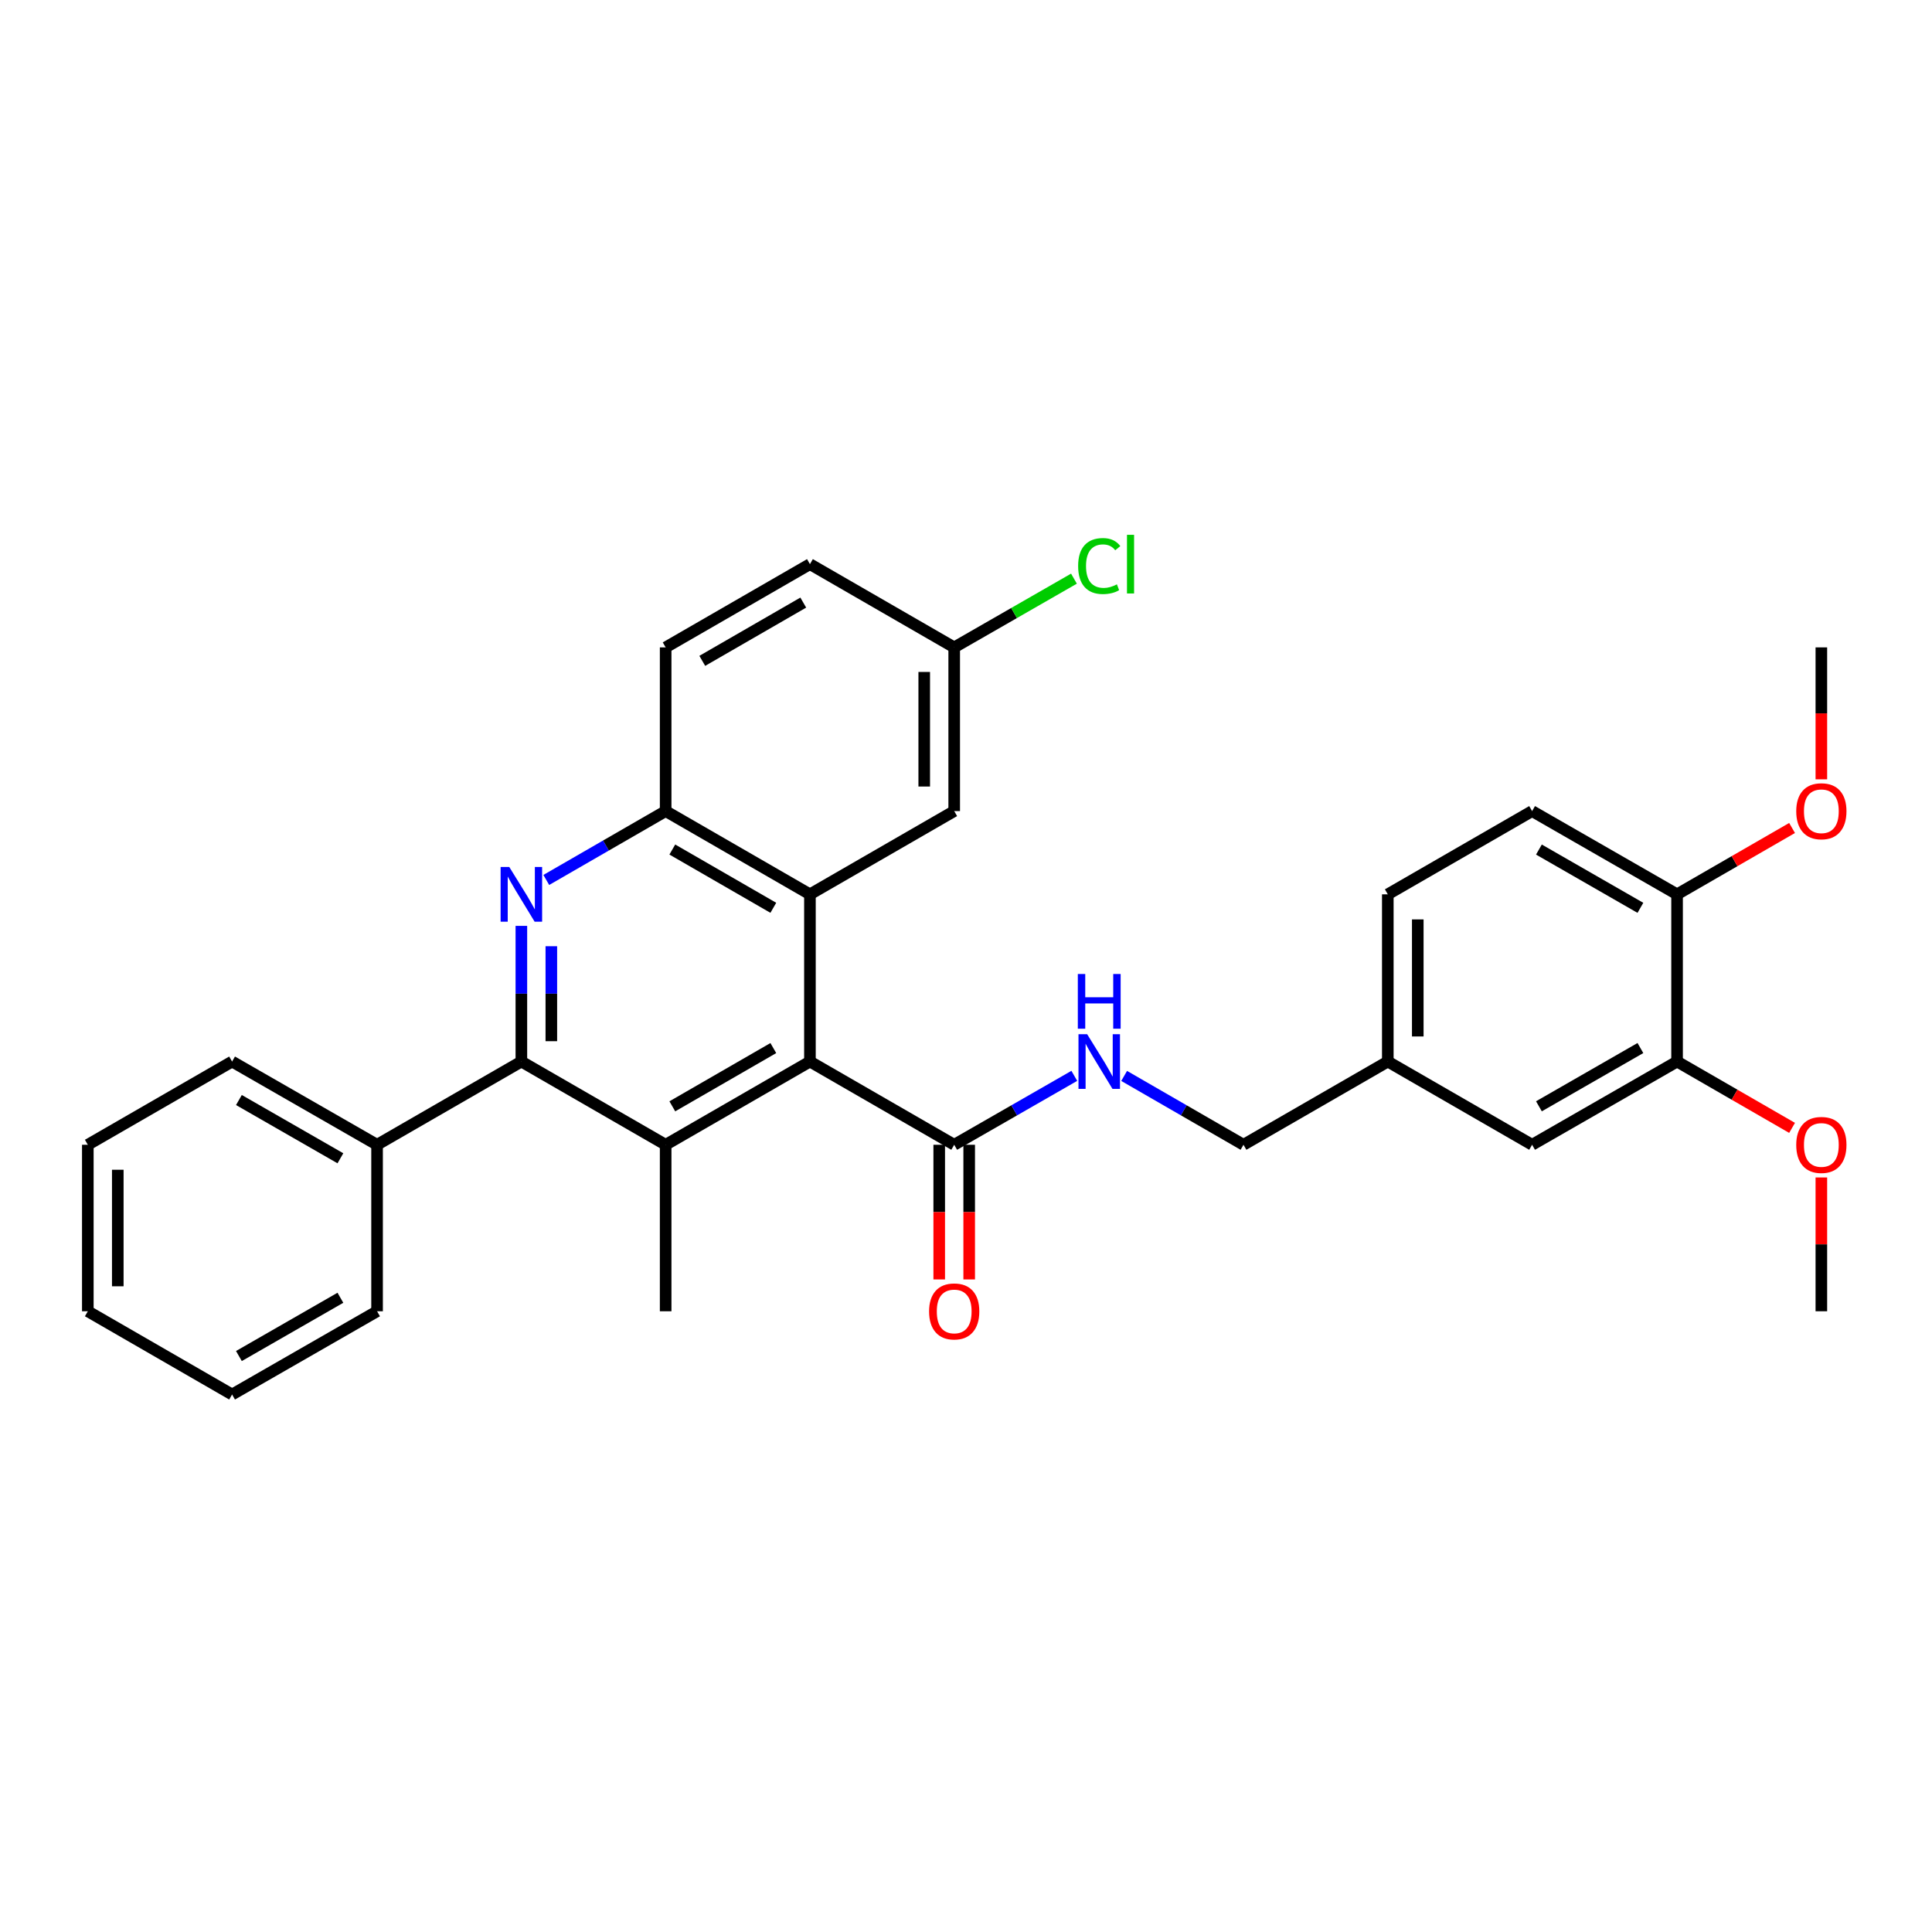 <?xml version='1.0' encoding='iso-8859-1'?>
<svg version='1.1' baseProfile='full'
              xmlns='http://www.w3.org/2000/svg'
                      xmlns:rdkit='http://www.rdkit.org/xml'
                      xmlns:xlink='http://www.w3.org/1999/xlink'
                  xml:space='preserve'
width='1000px' height='1000px' viewBox='0 0 1000 1000'>
<!-- END OF HEADER -->
<rect style='opacity:1.0;fill:#FFFFFF;stroke:none' width='1000' height='1000' x='0' y='0'> </rect>
<path class='bond-2' d='M 269.859,479.229 L 269.859,514.341' style='fill:none;fill-rule:evenodd;stroke:#0000FF;stroke-width:6px;stroke-linecap:butt;stroke-linejoin:miter;stroke-opacity:1' />
<path class='bond-2' d='M 269.859,514.341 L 269.859,549.453' style='fill:none;fill-rule:evenodd;stroke:#000000;stroke-width:6px;stroke-linecap:butt;stroke-linejoin:miter;stroke-opacity:1' />
<path class='bond-2' d='M 285.371,489.763 L 285.371,514.341' style='fill:none;fill-rule:evenodd;stroke:#0000FF;stroke-width:6px;stroke-linecap:butt;stroke-linejoin:miter;stroke-opacity:1' />
<path class='bond-2' d='M 285.371,514.341 L 285.371,538.919' style='fill:none;fill-rule:evenodd;stroke:#000000;stroke-width:6px;stroke-linecap:butt;stroke-linejoin:miter;stroke-opacity:1' />
<path class='bond-4' d='M 282.755,455.465 L 313.648,437.641' style='fill:none;fill-rule:evenodd;stroke:#0000FF;stroke-width:6px;stroke-linecap:butt;stroke-linejoin:miter;stroke-opacity:1' />
<path class='bond-4' d='M 313.648,437.641 L 344.54,419.817' style='fill:none;fill-rule:evenodd;stroke:#000000;stroke-width:6px;stroke-linecap:butt;stroke-linejoin:miter;stroke-opacity:1' />
<path class='bond-0' d='M 419.221,549.453 L 419.221,462.906' style='fill:none;fill-rule:evenodd;stroke:#000000;stroke-width:6px;stroke-linecap:butt;stroke-linejoin:miter;stroke-opacity:1' />
<path class='bond-5' d='M 419.221,549.453 L 493.894,592.533' style='fill:none;fill-rule:evenodd;stroke:#000000;stroke-width:6px;stroke-linecap:butt;stroke-linejoin:miter;stroke-opacity:1' />
<path class='bond-31' d='M 419.221,549.453 L 344.54,592.533' style='fill:none;fill-rule:evenodd;stroke:#000000;stroke-width:6px;stroke-linecap:butt;stroke-linejoin:miter;stroke-opacity:1' />
<path class='bond-31' d='M 400.268,542.478 L 347.992,572.634' style='fill:none;fill-rule:evenodd;stroke:#000000;stroke-width:6px;stroke-linecap:butt;stroke-linejoin:miter;stroke-opacity:1' />
<path class='bond-1' d='M 344.54,592.533 L 269.859,549.453' style='fill:none;fill-rule:evenodd;stroke:#000000;stroke-width:6px;stroke-linecap:butt;stroke-linejoin:miter;stroke-opacity:1' />
<path class='bond-18' d='M 344.54,592.533 L 344.54,678.71' style='fill:none;fill-rule:evenodd;stroke:#000000;stroke-width:6px;stroke-linecap:butt;stroke-linejoin:miter;stroke-opacity:1' />
<path class='bond-9' d='M 269.859,549.453 L 195.17,592.533' style='fill:none;fill-rule:evenodd;stroke:#000000;stroke-width:6px;stroke-linecap:butt;stroke-linejoin:miter;stroke-opacity:1' />
<path class='bond-3' d='M 419.221,462.906 L 344.54,419.817' style='fill:none;fill-rule:evenodd;stroke:#000000;stroke-width:6px;stroke-linecap:butt;stroke-linejoin:miter;stroke-opacity:1' />
<path class='bond-3' d='M 400.267,469.878 L 347.99,439.716' style='fill:none;fill-rule:evenodd;stroke:#000000;stroke-width:6px;stroke-linecap:butt;stroke-linejoin:miter;stroke-opacity:1' />
<path class='bond-8' d='M 419.221,462.906 L 493.894,419.817' style='fill:none;fill-rule:evenodd;stroke:#000000;stroke-width:6px;stroke-linecap:butt;stroke-linejoin:miter;stroke-opacity:1' />
<path class='bond-13' d='M 344.54,419.817 L 344.54,335.088' style='fill:none;fill-rule:evenodd;stroke:#000000;stroke-width:6px;stroke-linecap:butt;stroke-linejoin:miter;stroke-opacity:1' />
<path class='bond-6' d='M 493.894,592.533 L 524.976,574.696' style='fill:none;fill-rule:evenodd;stroke:#000000;stroke-width:6px;stroke-linecap:butt;stroke-linejoin:miter;stroke-opacity:1' />
<path class='bond-6' d='M 524.976,574.696 L 556.059,556.858' style='fill:none;fill-rule:evenodd;stroke:#0000FF;stroke-width:6px;stroke-linecap:butt;stroke-linejoin:miter;stroke-opacity:1' />
<path class='bond-11' d='M 486.138,592.533 L 486.138,627.384' style='fill:none;fill-rule:evenodd;stroke:#000000;stroke-width:6px;stroke-linecap:butt;stroke-linejoin:miter;stroke-opacity:1' />
<path class='bond-11' d='M 486.138,627.384 L 486.138,662.235' style='fill:none;fill-rule:evenodd;stroke:#FF0000;stroke-width:6px;stroke-linecap:butt;stroke-linejoin:miter;stroke-opacity:1' />
<path class='bond-11' d='M 501.65,592.533 L 501.65,627.384' style='fill:none;fill-rule:evenodd;stroke:#000000;stroke-width:6px;stroke-linecap:butt;stroke-linejoin:miter;stroke-opacity:1' />
<path class='bond-11' d='M 501.65,627.384 L 501.65,662.235' style='fill:none;fill-rule:evenodd;stroke:#FF0000;stroke-width:6px;stroke-linecap:butt;stroke-linejoin:miter;stroke-opacity:1' />
<path class='bond-17' d='M 581.857,556.893 L 612.742,574.713' style='fill:none;fill-rule:evenodd;stroke:#0000FF;stroke-width:6px;stroke-linecap:butt;stroke-linejoin:miter;stroke-opacity:1' />
<path class='bond-17' d='M 612.742,574.713 L 643.626,592.533' style='fill:none;fill-rule:evenodd;stroke:#000000;stroke-width:6px;stroke-linecap:butt;stroke-linejoin:miter;stroke-opacity:1' />
<path class='bond-7' d='M 868.048,549.453 L 793.014,592.533' style='fill:none;fill-rule:evenodd;stroke:#000000;stroke-width:6px;stroke-linecap:butt;stroke-linejoin:miter;stroke-opacity:1' />
<path class='bond-7' d='M 849.07,542.463 L 796.546,572.619' style='fill:none;fill-rule:evenodd;stroke:#000000;stroke-width:6px;stroke-linecap:butt;stroke-linejoin:miter;stroke-opacity:1' />
<path class='bond-21' d='M 868.048,549.453 L 897.811,566.622' style='fill:none;fill-rule:evenodd;stroke:#000000;stroke-width:6px;stroke-linecap:butt;stroke-linejoin:miter;stroke-opacity:1' />
<path class='bond-21' d='M 897.811,566.622 L 927.574,583.79' style='fill:none;fill-rule:evenodd;stroke:#FF0000;stroke-width:6px;stroke-linecap:butt;stroke-linejoin:miter;stroke-opacity:1' />
<path class='bond-34' d='M 868.048,549.453 L 868.048,462.906' style='fill:none;fill-rule:evenodd;stroke:#000000;stroke-width:6px;stroke-linecap:butt;stroke-linejoin:miter;stroke-opacity:1' />
<path class='bond-32' d='M 493.894,419.817 L 493.894,335.088' style='fill:none;fill-rule:evenodd;stroke:#000000;stroke-width:6px;stroke-linecap:butt;stroke-linejoin:miter;stroke-opacity:1' />
<path class='bond-32' d='M 478.382,407.108 L 478.382,347.797' style='fill:none;fill-rule:evenodd;stroke:#000000;stroke-width:6px;stroke-linecap:butt;stroke-linejoin:miter;stroke-opacity:1' />
<path class='bond-24' d='M 195.17,592.533 L 120.127,549.453' style='fill:none;fill-rule:evenodd;stroke:#000000;stroke-width:6px;stroke-linecap:butt;stroke-linejoin:miter;stroke-opacity:1' />
<path class='bond-24' d='M 176.191,599.524 L 123.661,569.368' style='fill:none;fill-rule:evenodd;stroke:#000000;stroke-width:6px;stroke-linecap:butt;stroke-linejoin:miter;stroke-opacity:1' />
<path class='bond-25' d='M 195.17,592.533 L 195.17,678.71' style='fill:none;fill-rule:evenodd;stroke:#000000;stroke-width:6px;stroke-linecap:butt;stroke-linejoin:miter;stroke-opacity:1' />
<path class='bond-10' d='M 868.048,462.906 L 793.014,419.817' style='fill:none;fill-rule:evenodd;stroke:#000000;stroke-width:6px;stroke-linecap:butt;stroke-linejoin:miter;stroke-opacity:1' />
<path class='bond-10' d='M 849.068,469.894 L 796.544,439.732' style='fill:none;fill-rule:evenodd;stroke:#000000;stroke-width:6px;stroke-linecap:butt;stroke-linejoin:miter;stroke-opacity:1' />
<path class='bond-23' d='M 868.048,462.906 L 897.811,445.733' style='fill:none;fill-rule:evenodd;stroke:#000000;stroke-width:6px;stroke-linecap:butt;stroke-linejoin:miter;stroke-opacity:1' />
<path class='bond-23' d='M 897.811,445.733 L 927.574,428.561' style='fill:none;fill-rule:evenodd;stroke:#FF0000;stroke-width:6px;stroke-linecap:butt;stroke-linejoin:miter;stroke-opacity:1' />
<path class='bond-12' d='M 793.014,592.533 L 718.324,549.453' style='fill:none;fill-rule:evenodd;stroke:#000000;stroke-width:6px;stroke-linecap:butt;stroke-linejoin:miter;stroke-opacity:1' />
<path class='bond-19' d='M 344.54,335.088 L 419.221,291.999' style='fill:none;fill-rule:evenodd;stroke:#000000;stroke-width:6px;stroke-linecap:butt;stroke-linejoin:miter;stroke-opacity:1' />
<path class='bond-19' d='M 363.495,342.06 L 415.771,311.898' style='fill:none;fill-rule:evenodd;stroke:#000000;stroke-width:6px;stroke-linecap:butt;stroke-linejoin:miter;stroke-opacity:1' />
<path class='bond-14' d='M 793.014,419.817 L 718.324,462.906' style='fill:none;fill-rule:evenodd;stroke:#000000;stroke-width:6px;stroke-linecap:butt;stroke-linejoin:miter;stroke-opacity:1' />
<path class='bond-15' d='M 493.894,335.088 L 419.221,291.999' style='fill:none;fill-rule:evenodd;stroke:#000000;stroke-width:6px;stroke-linecap:butt;stroke-linejoin:miter;stroke-opacity:1' />
<path class='bond-22' d='M 493.894,335.088 L 524.886,317.299' style='fill:none;fill-rule:evenodd;stroke:#000000;stroke-width:6px;stroke-linecap:butt;stroke-linejoin:miter;stroke-opacity:1' />
<path class='bond-22' d='M 524.886,317.299 L 555.879,299.509' style='fill:none;fill-rule:evenodd;stroke:#00CC00;stroke-width:6px;stroke-linecap:butt;stroke-linejoin:miter;stroke-opacity:1' />
<path class='bond-16' d='M 718.324,549.453 L 643.626,592.533' style='fill:none;fill-rule:evenodd;stroke:#000000;stroke-width:6px;stroke-linecap:butt;stroke-linejoin:miter;stroke-opacity:1' />
<path class='bond-20' d='M 718.324,549.453 L 718.324,462.906' style='fill:none;fill-rule:evenodd;stroke:#000000;stroke-width:6px;stroke-linecap:butt;stroke-linejoin:miter;stroke-opacity:1' />
<path class='bond-20' d='M 733.836,536.471 L 733.836,475.888' style='fill:none;fill-rule:evenodd;stroke:#000000;stroke-width:6px;stroke-linecap:butt;stroke-linejoin:miter;stroke-opacity:1' />
<path class='bond-26' d='M 942.729,609.447 L 942.729,644.079' style='fill:none;fill-rule:evenodd;stroke:#FF0000;stroke-width:6px;stroke-linecap:butt;stroke-linejoin:miter;stroke-opacity:1' />
<path class='bond-26' d='M 942.729,644.079 L 942.729,678.71' style='fill:none;fill-rule:evenodd;stroke:#000000;stroke-width:6px;stroke-linecap:butt;stroke-linejoin:miter;stroke-opacity:1' />
<path class='bond-27' d='M 942.729,403.379 L 942.729,369.233' style='fill:none;fill-rule:evenodd;stroke:#FF0000;stroke-width:6px;stroke-linecap:butt;stroke-linejoin:miter;stroke-opacity:1' />
<path class='bond-27' d='M 942.729,369.233 L 942.729,335.088' style='fill:none;fill-rule:evenodd;stroke:#000000;stroke-width:6px;stroke-linecap:butt;stroke-linejoin:miter;stroke-opacity:1' />
<path class='bond-28' d='M 120.127,549.453 L 45.455,592.533' style='fill:none;fill-rule:evenodd;stroke:#000000;stroke-width:6px;stroke-linecap:butt;stroke-linejoin:miter;stroke-opacity:1' />
<path class='bond-29' d='M 195.17,678.71 L 120.127,721.798' style='fill:none;fill-rule:evenodd;stroke:#000000;stroke-width:6px;stroke-linecap:butt;stroke-linejoin:miter;stroke-opacity:1' />
<path class='bond-29' d='M 176.189,671.721 L 123.659,701.883' style='fill:none;fill-rule:evenodd;stroke:#000000;stroke-width:6px;stroke-linecap:butt;stroke-linejoin:miter;stroke-opacity:1' />
<path class='bond-33' d='M 45.455,592.533 L 45.455,678.71' style='fill:none;fill-rule:evenodd;stroke:#000000;stroke-width:6px;stroke-linecap:butt;stroke-linejoin:miter;stroke-opacity:1' />
<path class='bond-33' d='M 60.966,605.459 L 60.966,665.783' style='fill:none;fill-rule:evenodd;stroke:#000000;stroke-width:6px;stroke-linecap:butt;stroke-linejoin:miter;stroke-opacity:1' />
<path class='bond-30' d='M 120.127,721.798 L 45.455,678.71' style='fill:none;fill-rule:evenodd;stroke:#000000;stroke-width:6px;stroke-linecap:butt;stroke-linejoin:miter;stroke-opacity:1' />
<path  class='atom-0' d='M 263.599 448.746
L 272.879 463.746
Q 273.799 465.226, 275.279 467.906
Q 276.759 470.586, 276.839 470.746
L 276.839 448.746
L 280.599 448.746
L 280.599 477.066
L 276.719 477.066
L 266.759 460.666
Q 265.599 458.746, 264.359 456.546
Q 263.159 454.346, 262.799 453.666
L 262.799 477.066
L 259.119 477.066
L 259.119 448.746
L 263.599 448.746
' fill='#0000FF'/>
<path  class='atom-7' d='M 562.702 535.293
L 571.982 550.293
Q 572.902 551.773, 574.382 554.453
Q 575.862 557.133, 575.942 557.293
L 575.942 535.293
L 579.702 535.293
L 579.702 563.613
L 575.822 563.613
L 565.862 547.213
Q 564.702 545.293, 563.462 543.093
Q 562.262 540.893, 561.902 540.213
L 561.902 563.613
L 558.222 563.613
L 558.222 535.293
L 562.702 535.293
' fill='#0000FF'/>
<path  class='atom-7' d='M 557.882 504.141
L 561.722 504.141
L 561.722 516.181
L 576.202 516.181
L 576.202 504.141
L 580.042 504.141
L 580.042 532.461
L 576.202 532.461
L 576.202 519.381
L 561.722 519.381
L 561.722 532.461
L 557.882 532.461
L 557.882 504.141
' fill='#0000FF'/>
<path  class='atom-12' d='M 480.894 678.79
Q 480.894 671.99, 484.254 668.19
Q 487.614 664.39, 493.894 664.39
Q 500.174 664.39, 503.534 668.19
Q 506.894 671.99, 506.894 678.79
Q 506.894 685.67, 503.494 689.59
Q 500.094 693.47, 493.894 693.47
Q 487.654 693.47, 484.254 689.59
Q 480.894 685.71, 480.894 678.79
M 493.894 690.27
Q 498.214 690.27, 500.534 687.39
Q 502.894 684.47, 502.894 678.79
Q 502.894 673.23, 500.534 670.43
Q 498.214 667.59, 493.894 667.59
Q 489.574 667.59, 487.214 670.39
Q 484.894 673.19, 484.894 678.79
Q 484.894 684.51, 487.214 687.39
Q 489.574 690.27, 493.894 690.27
' fill='#FF0000'/>
<path  class='atom-22' d='M 929.729 592.613
Q 929.729 585.813, 933.089 582.013
Q 936.449 578.213, 942.729 578.213
Q 949.009 578.213, 952.369 582.013
Q 955.729 585.813, 955.729 592.613
Q 955.729 599.493, 952.329 603.413
Q 948.929 607.293, 942.729 607.293
Q 936.489 607.293, 933.089 603.413
Q 929.729 599.533, 929.729 592.613
M 942.729 604.093
Q 947.049 604.093, 949.369 601.213
Q 951.729 598.293, 951.729 592.613
Q 951.729 587.053, 949.369 584.253
Q 947.049 581.413, 942.729 581.413
Q 938.409 581.413, 936.049 584.213
Q 933.729 587.013, 933.729 592.613
Q 933.729 598.333, 936.049 601.213
Q 938.409 604.093, 942.729 604.093
' fill='#FF0000'/>
<path  class='atom-23' d='M 558.042 292.979
Q 558.042 285.939, 561.322 282.259
Q 564.642 278.539, 570.922 278.539
Q 576.762 278.539, 579.882 282.659
L 577.242 284.819
Q 574.962 281.819, 570.922 281.819
Q 566.642 281.819, 564.362 284.699
Q 562.122 287.539, 562.122 292.979
Q 562.122 298.579, 564.442 301.459
Q 566.802 304.339, 571.362 304.339
Q 574.482 304.339, 578.122 302.459
L 579.242 305.459
Q 577.762 306.419, 575.522 306.979
Q 573.282 307.539, 570.802 307.539
Q 564.642 307.539, 561.322 303.779
Q 558.042 300.019, 558.042 292.979
' fill='#00CC00'/>
<path  class='atom-23' d='M 583.322 276.819
L 587.002 276.819
L 587.002 307.179
L 583.322 307.179
L 583.322 276.819
' fill='#00CC00'/>
<path  class='atom-24' d='M 929.729 419.897
Q 929.729 413.097, 933.089 409.297
Q 936.449 405.497, 942.729 405.497
Q 949.009 405.497, 952.369 409.297
Q 955.729 413.097, 955.729 419.897
Q 955.729 426.777, 952.329 430.697
Q 948.929 434.577, 942.729 434.577
Q 936.489 434.577, 933.089 430.697
Q 929.729 426.817, 929.729 419.897
M 942.729 431.377
Q 947.049 431.377, 949.369 428.497
Q 951.729 425.577, 951.729 419.897
Q 951.729 414.337, 949.369 411.537
Q 947.049 408.697, 942.729 408.697
Q 938.409 408.697, 936.049 411.497
Q 933.729 414.297, 933.729 419.897
Q 933.729 425.617, 936.049 428.497
Q 938.409 431.377, 942.729 431.377
' fill='#FF0000'/>
</svg>
